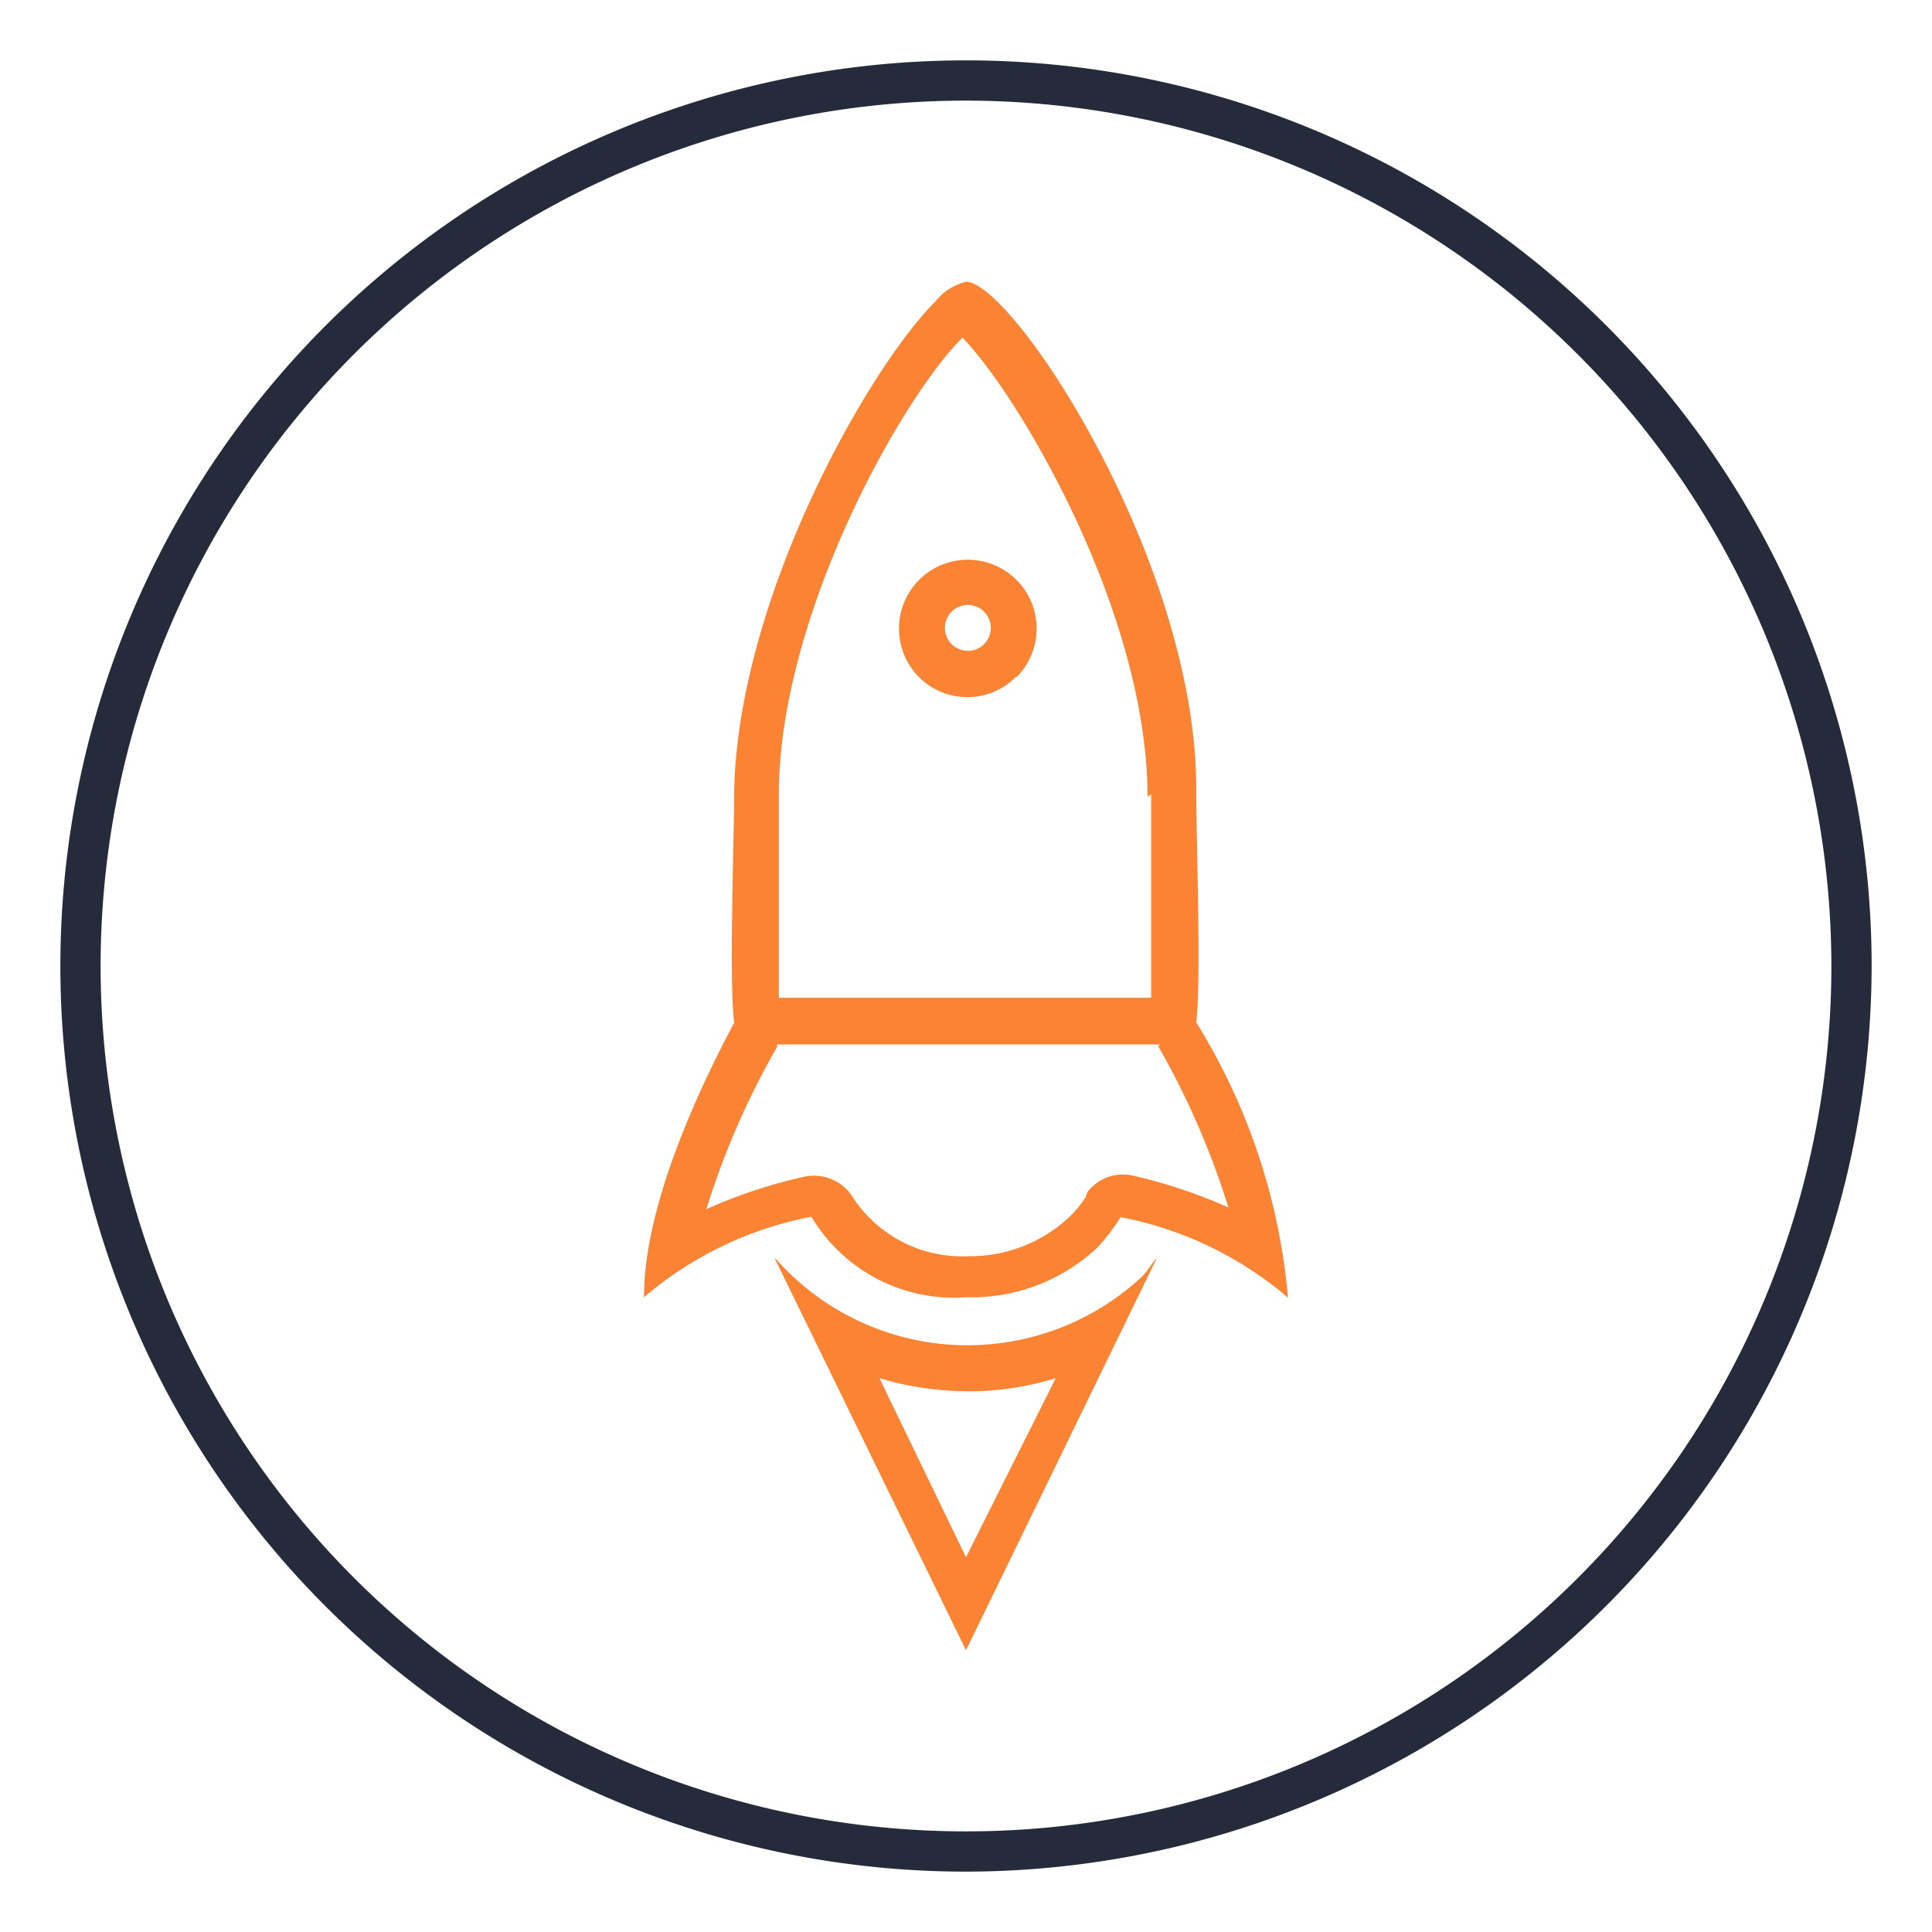 <svg id="图层_1" data-name="图层 1" xmlns="http://www.w3.org/2000/svg" viewBox="0 0 48 48"><defs><style>.cls-1{fill:none;}.cls-2{fill:#252b3a;}.cls-3{fill:#fa8334;}</style></defs><title>画板 23 副本</title><rect class="cls-1" width="48" height="48"/><path class="cls-2" d="M24,46.5A22.5,22.5,0,1,1,46.5,24,22.53,22.53,0,0,1,24,46.5Zm0-44A21.5,21.5,0,1,0,45.5,24,21.52,21.52,0,0,0,24,2.5Z"/><path class="cls-3" d="M19.26,31.29,24,41l4.74-9.74c-.13.13-.22.31-.36.45a6.36,6.36,0,0,1-9.12-.45ZM24,38.69l-2.15-4.45a7.5,7.5,0,0,0,1.74.31,7.26,7.26,0,0,0,2.64-.31L24,38.69ZM24,7a1.4,1.4,0,0,0-.76.49c-1.7,1.7-4.92,7.42-5,12.2,0,1.16-.13,4.69,0,5.72C17.3,27.18,16,30,16,32.23a9,9,0,0,1,4.16-2,4.12,4.12,0,0,0,3.84,2A4.57,4.57,0,0,0,27.26,31a4.88,4.88,0,0,0,.58-.76,9,9,0,0,1,4.16,2,15.53,15.53,0,0,0-2.28-6.84c.13-1,0-4.56,0-5.72C29.77,14,25.16,7,24,7Zm4.78,19a20,20,0,0,1,1.74,4,12.7,12.7,0,0,0-2.41-.8,1.11,1.11,0,0,0-1,.31.38.38,0,0,0-.13.22,2.59,2.59,0,0,1-.45.54,3.6,3.6,0,0,1-2.46.94,3.25,3.25,0,0,1-2.86-1.43,1.14,1.14,0,0,0-1.25-.54,12.7,12.7,0,0,0-2.41.8,20,20,0,0,1,1.74-4,.06.06,0,0,0,0-.09h9.39c.09,0,.09,0,.13,0Zm-.18-6.26v1.43c0,1.07,0,2.73,0,3.62l-9.25,0c0-.94,0-2.59,0-3.62,0-.63,0-1.12,0-1.43,0-4.38,3-9.79,4.56-11.35,1.3,1.3,4.6,6.75,4.6,11.4Zm-3.35-2.91a1.71,1.71,0,1,0-2.41,0A1.7,1.7,0,0,0,25.25,16.81ZM23.64,15.2a.57.57,0,1,1,0,.8A.57.57,0,0,1,23.64,15.2Z"/></svg>
